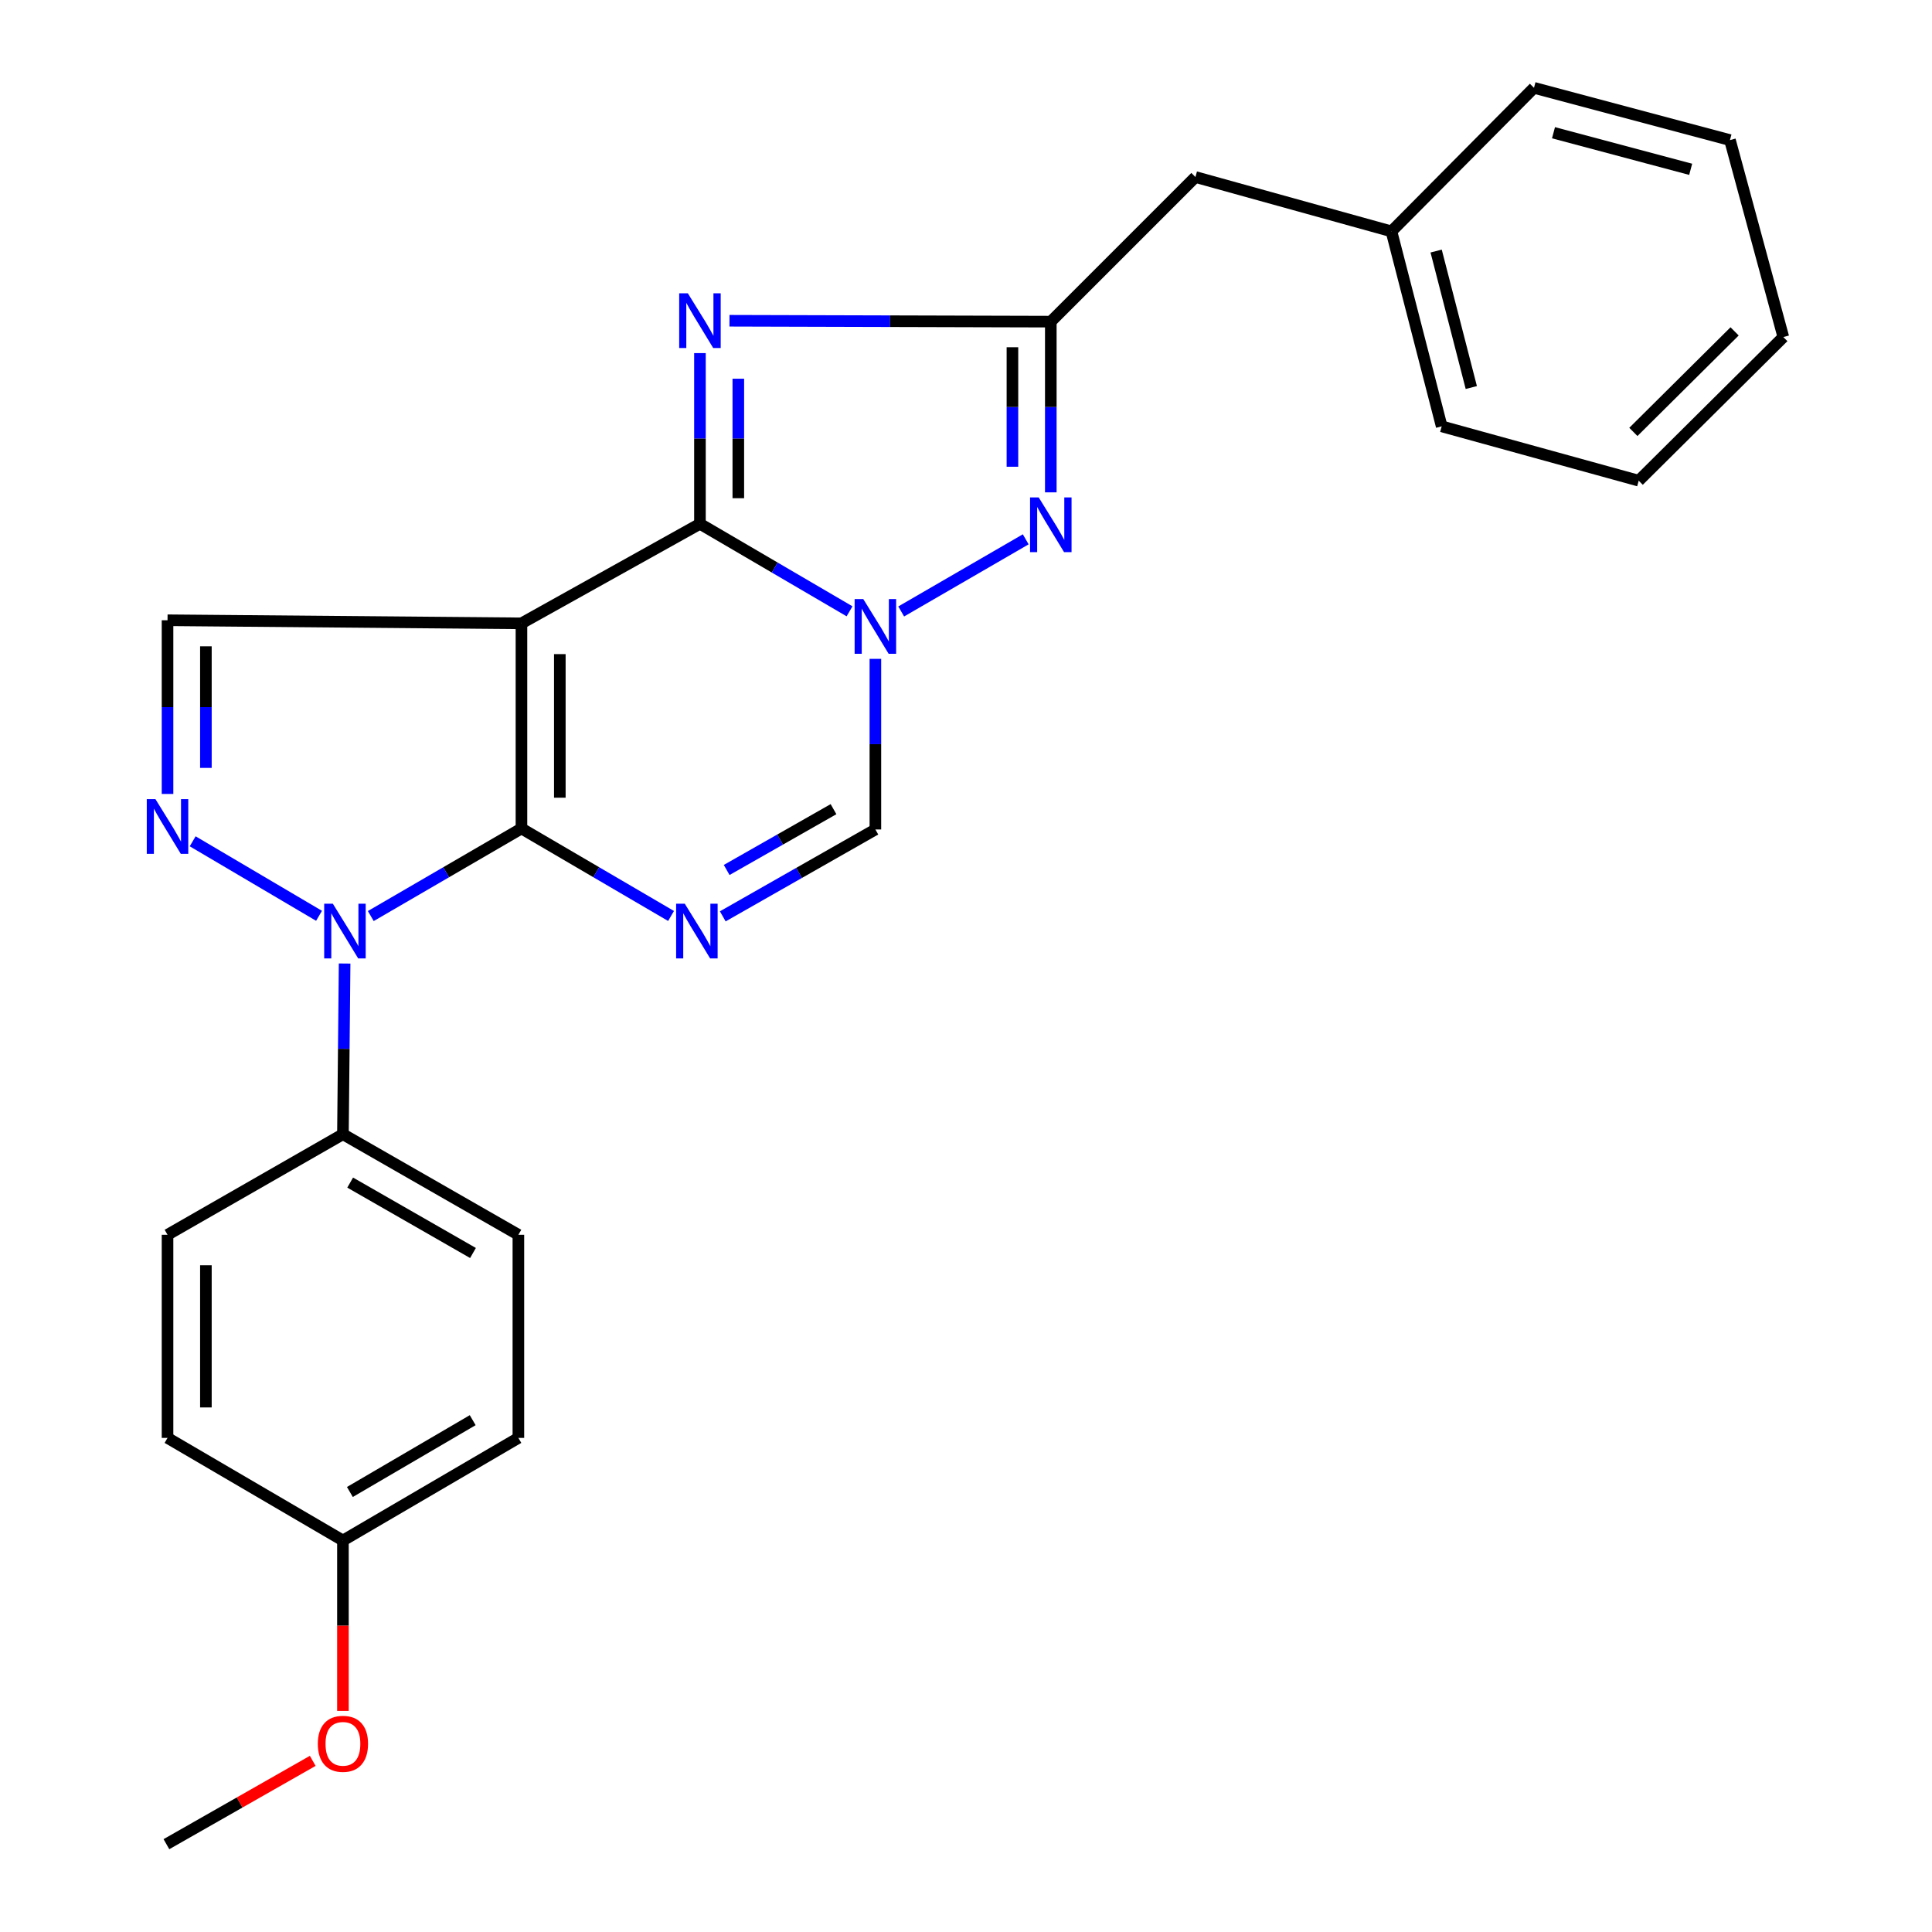 <?xml version='1.0' encoding='iso-8859-1'?>
<svg version='1.1' baseProfile='full'
              xmlns='http://www.w3.org/2000/svg'
                      xmlns:rdkit='http://www.rdkit.org/xml'
                      xmlns:xlink='http://www.w3.org/1999/xlink'
                  xml:space='preserve'
width='1000px' height='1000px' viewBox='0 0 1000 1000'>
<!-- END OF HEADER -->
<rect style='opacity:1.0;fill:#FFFFFF;stroke:none' width='1000' height='1000' x='0' y='0'> </rect>
<path class='bond-0' d='M 269.903,428.816 L 269.903,322.646' style='fill:none;fill-rule:evenodd;stroke:#000000;stroke-width:6px;stroke-linecap:butt;stroke-linejoin:miter;stroke-opacity:1' />
<path class='bond-0' d='M 289.762,412.89 L 289.762,338.571' style='fill:none;fill-rule:evenodd;stroke:#000000;stroke-width:6px;stroke-linecap:butt;stroke-linejoin:miter;stroke-opacity:1' />
<path class='bond-3' d='M 269.903,428.816 L 308.618,451.462' style='fill:none;fill-rule:evenodd;stroke:#000000;stroke-width:6px;stroke-linecap:butt;stroke-linejoin:miter;stroke-opacity:1' />
<path class='bond-3' d='M 308.618,451.462 L 347.334,474.108' style='fill:none;fill-rule:evenodd;stroke:#0000FF;stroke-width:6px;stroke-linecap:butt;stroke-linejoin:miter;stroke-opacity:1' />
<path class='bond-4' d='M 269.903,428.816 L 230.912,451.482' style='fill:none;fill-rule:evenodd;stroke:#000000;stroke-width:6px;stroke-linecap:butt;stroke-linejoin:miter;stroke-opacity:1' />
<path class='bond-4' d='M 230.912,451.482 L 191.921,474.149' style='fill:none;fill-rule:evenodd;stroke:#0000FF;stroke-width:6px;stroke-linecap:butt;stroke-linejoin:miter;stroke-opacity:1' />
<path class='bond-1' d='M 269.903,322.646 L 362.292,271.122' style='fill:none;fill-rule:evenodd;stroke:#000000;stroke-width:6px;stroke-linecap:butt;stroke-linejoin:miter;stroke-opacity:1' />
<path class='bond-10' d='M 269.903,322.646 L 86.712,321.046' style='fill:none;fill-rule:evenodd;stroke:#000000;stroke-width:6px;stroke-linecap:butt;stroke-linejoin:miter;stroke-opacity:1' />
<path class='bond-5' d='M 362.292,271.122 L 362.292,226.944' style='fill:none;fill-rule:evenodd;stroke:#000000;stroke-width:6px;stroke-linecap:butt;stroke-linejoin:miter;stroke-opacity:1' />
<path class='bond-5' d='M 362.292,226.944 L 362.292,182.767' style='fill:none;fill-rule:evenodd;stroke:#0000FF;stroke-width:6px;stroke-linecap:butt;stroke-linejoin:miter;stroke-opacity:1' />
<path class='bond-5' d='M 382.152,257.869 L 382.152,226.944' style='fill:none;fill-rule:evenodd;stroke:#000000;stroke-width:6px;stroke-linecap:butt;stroke-linejoin:miter;stroke-opacity:1' />
<path class='bond-5' d='M 382.152,226.944 L 382.152,196.02' style='fill:none;fill-rule:evenodd;stroke:#0000FF;stroke-width:6px;stroke-linecap:butt;stroke-linejoin:miter;stroke-opacity:1' />
<path class='bond-27' d='M 362.292,271.122 L 401.008,293.768' style='fill:none;fill-rule:evenodd;stroke:#000000;stroke-width:6px;stroke-linecap:butt;stroke-linejoin:miter;stroke-opacity:1' />
<path class='bond-27' d='M 401.008,293.768 L 439.723,316.414' style='fill:none;fill-rule:evenodd;stroke:#0000FF;stroke-width:6px;stroke-linecap:butt;stroke-linejoin:miter;stroke-opacity:1' />
<path class='bond-2' d='M 453.093,341.022 L 453.093,385.178' style='fill:none;fill-rule:evenodd;stroke:#0000FF;stroke-width:6px;stroke-linecap:butt;stroke-linejoin:miter;stroke-opacity:1' />
<path class='bond-2' d='M 453.093,385.178 L 453.093,429.334' style='fill:none;fill-rule:evenodd;stroke:#000000;stroke-width:6px;stroke-linecap:butt;stroke-linejoin:miter;stroke-opacity:1' />
<path class='bond-7' d='M 466.457,316.492 L 530.917,279.148' style='fill:none;fill-rule:evenodd;stroke:#0000FF;stroke-width:6px;stroke-linecap:butt;stroke-linejoin:miter;stroke-opacity:1' />
<path class='bond-9' d='M 374.101,474.301 L 413.597,451.818' style='fill:none;fill-rule:evenodd;stroke:#0000FF;stroke-width:6px;stroke-linecap:butt;stroke-linejoin:miter;stroke-opacity:1' />
<path class='bond-9' d='M 413.597,451.818 L 453.093,429.334' style='fill:none;fill-rule:evenodd;stroke:#000000;stroke-width:6px;stroke-linecap:butt;stroke-linejoin:miter;stroke-opacity:1' />
<path class='bond-9' d='M 376.125,450.297 L 403.773,434.559' style='fill:none;fill-rule:evenodd;stroke:#0000FF;stroke-width:6px;stroke-linecap:butt;stroke-linejoin:miter;stroke-opacity:1' />
<path class='bond-9' d='M 403.773,434.559 L 431.42,418.82' style='fill:none;fill-rule:evenodd;stroke:#000000;stroke-width:6px;stroke-linecap:butt;stroke-linejoin:miter;stroke-opacity:1' />
<path class='bond-6' d='M 165.134,474.023 L 99.728,435.454' style='fill:none;fill-rule:evenodd;stroke:#0000FF;stroke-width:6px;stroke-linecap:butt;stroke-linejoin:miter;stroke-opacity:1' />
<path class='bond-11' d='M 178.373,498.717 L 177.938,542.894' style='fill:none;fill-rule:evenodd;stroke:#0000FF;stroke-width:6px;stroke-linecap:butt;stroke-linejoin:miter;stroke-opacity:1' />
<path class='bond-11' d='M 177.938,542.894 L 177.502,587.072' style='fill:none;fill-rule:evenodd;stroke:#000000;stroke-width:6px;stroke-linecap:butt;stroke-linejoin:miter;stroke-opacity:1' />
<path class='bond-8' d='M 377.572,166.021 L 460.733,166.253' style='fill:none;fill-rule:evenodd;stroke:#0000FF;stroke-width:6px;stroke-linecap:butt;stroke-linejoin:miter;stroke-opacity:1' />
<path class='bond-8' d='M 460.733,166.253 L 543.894,166.486' style='fill:none;fill-rule:evenodd;stroke:#000000;stroke-width:6px;stroke-linecap:butt;stroke-linejoin:miter;stroke-opacity:1' />
<path class='bond-26' d='M 86.712,410.95 L 86.712,365.998' style='fill:none;fill-rule:evenodd;stroke:#0000FF;stroke-width:6px;stroke-linecap:butt;stroke-linejoin:miter;stroke-opacity:1' />
<path class='bond-26' d='M 86.712,365.998 L 86.712,321.046' style='fill:none;fill-rule:evenodd;stroke:#000000;stroke-width:6px;stroke-linecap:butt;stroke-linejoin:miter;stroke-opacity:1' />
<path class='bond-26' d='M 106.571,397.465 L 106.571,365.998' style='fill:none;fill-rule:evenodd;stroke:#0000FF;stroke-width:6px;stroke-linecap:butt;stroke-linejoin:miter;stroke-opacity:1' />
<path class='bond-26' d='M 106.571,365.998 L 106.571,334.532' style='fill:none;fill-rule:evenodd;stroke:#000000;stroke-width:6px;stroke-linecap:butt;stroke-linejoin:miter;stroke-opacity:1' />
<path class='bond-29' d='M 543.894,254.841 L 543.894,210.663' style='fill:none;fill-rule:evenodd;stroke:#0000FF;stroke-width:6px;stroke-linecap:butt;stroke-linejoin:miter;stroke-opacity:1' />
<path class='bond-29' d='M 543.894,210.663 L 543.894,166.486' style='fill:none;fill-rule:evenodd;stroke:#000000;stroke-width:6px;stroke-linecap:butt;stroke-linejoin:miter;stroke-opacity:1' />
<path class='bond-29' d='M 524.035,241.588 L 524.035,210.663' style='fill:none;fill-rule:evenodd;stroke:#0000FF;stroke-width:6px;stroke-linecap:butt;stroke-linejoin:miter;stroke-opacity:1' />
<path class='bond-29' d='M 524.035,210.663 L 524.035,179.739' style='fill:none;fill-rule:evenodd;stroke:#000000;stroke-width:6px;stroke-linecap:butt;stroke-linejoin:miter;stroke-opacity:1' />
<path class='bond-12' d='M 543.894,166.486 L 618.753,91.627' style='fill:none;fill-rule:evenodd;stroke:#000000;stroke-width:6px;stroke-linecap:butt;stroke-linejoin:miter;stroke-opacity:1' />
<path class='bond-13' d='M 177.502,587.072 L 268.314,639.125' style='fill:none;fill-rule:evenodd;stroke:#000000;stroke-width:6px;stroke-linecap:butt;stroke-linejoin:miter;stroke-opacity:1' />
<path class='bond-13' d='M 181.248,612.109 L 244.816,648.547' style='fill:none;fill-rule:evenodd;stroke:#000000;stroke-width:6px;stroke-linecap:butt;stroke-linejoin:miter;stroke-opacity:1' />
<path class='bond-14' d='M 177.502,587.072 L 86.712,639.125' style='fill:none;fill-rule:evenodd;stroke:#000000;stroke-width:6px;stroke-linecap:butt;stroke-linejoin:miter;stroke-opacity:1' />
<path class='bond-18' d='M 618.753,91.627 L 720.211,119.761' style='fill:none;fill-rule:evenodd;stroke:#000000;stroke-width:6px;stroke-linecap:butt;stroke-linejoin:miter;stroke-opacity:1' />
<path class='bond-17' d='M 268.314,639.125 L 268.314,744.258' style='fill:none;fill-rule:evenodd;stroke:#000000;stroke-width:6px;stroke-linecap:butt;stroke-linejoin:miter;stroke-opacity:1' />
<path class='bond-16' d='M 86.712,639.125 L 86.712,744.258' style='fill:none;fill-rule:evenodd;stroke:#000000;stroke-width:6px;stroke-linecap:butt;stroke-linejoin:miter;stroke-opacity:1' />
<path class='bond-16' d='M 106.571,654.895 L 106.571,728.488' style='fill:none;fill-rule:evenodd;stroke:#000000;stroke-width:6px;stroke-linecap:butt;stroke-linejoin:miter;stroke-opacity:1' />
<path class='bond-15' d='M 177.502,797.359 L 86.712,744.258' style='fill:none;fill-rule:evenodd;stroke:#000000;stroke-width:6px;stroke-linecap:butt;stroke-linejoin:miter;stroke-opacity:1' />
<path class='bond-19' d='M 177.502,797.359 L 177.502,841.462' style='fill:none;fill-rule:evenodd;stroke:#000000;stroke-width:6px;stroke-linecap:butt;stroke-linejoin:miter;stroke-opacity:1' />
<path class='bond-19' d='M 177.502,841.462 L 177.502,885.565' style='fill:none;fill-rule:evenodd;stroke:#FF0000;stroke-width:6px;stroke-linecap:butt;stroke-linejoin:miter;stroke-opacity:1' />
<path class='bond-28' d='M 177.502,797.359 L 268.314,744.258' style='fill:none;fill-rule:evenodd;stroke:#000000;stroke-width:6px;stroke-linecap:butt;stroke-linejoin:miter;stroke-opacity:1' />
<path class='bond-28' d='M 181.099,772.251 L 244.668,735.08' style='fill:none;fill-rule:evenodd;stroke:#000000;stroke-width:6px;stroke-linecap:butt;stroke-linejoin:miter;stroke-opacity:1' />
<path class='bond-20' d='M 720.211,119.761 L 746.216,220.679' style='fill:none;fill-rule:evenodd;stroke:#000000;stroke-width:6px;stroke-linecap:butt;stroke-linejoin:miter;stroke-opacity:1' />
<path class='bond-20' d='M 743.343,129.944 L 761.546,200.586' style='fill:none;fill-rule:evenodd;stroke:#000000;stroke-width:6px;stroke-linecap:butt;stroke-linejoin:miter;stroke-opacity:1' />
<path class='bond-21' d='M 720.211,119.761 L 793.989,45.455' style='fill:none;fill-rule:evenodd;stroke:#000000;stroke-width:6px;stroke-linecap:butt;stroke-linejoin:miter;stroke-opacity:1' />
<path class='bond-22' d='M 161.873,911.415 L 124.006,932.98' style='fill:none;fill-rule:evenodd;stroke:#FF0000;stroke-width:6px;stroke-linecap:butt;stroke-linejoin:miter;stroke-opacity:1' />
<path class='bond-22' d='M 124.006,932.98 L 86.138,954.545' style='fill:none;fill-rule:evenodd;stroke:#000000;stroke-width:6px;stroke-linecap:butt;stroke-linejoin:miter;stroke-opacity:1' />
<path class='bond-24' d='M 746.216,220.679 L 848.193,248.802' style='fill:none;fill-rule:evenodd;stroke:#000000;stroke-width:6px;stroke-linecap:butt;stroke-linejoin:miter;stroke-opacity:1' />
<path class='bond-23' d='M 793.989,45.455 L 895.425,72.507' style='fill:none;fill-rule:evenodd;stroke:#000000;stroke-width:6px;stroke-linecap:butt;stroke-linejoin:miter;stroke-opacity:1' />
<path class='bond-23' d='M 804.087,68.701 L 875.092,87.638' style='fill:none;fill-rule:evenodd;stroke:#000000;stroke-width:6px;stroke-linecap:butt;stroke-linejoin:miter;stroke-opacity:1' />
<path class='bond-25' d='M 895.425,72.507 L 923.052,174.463' style='fill:none;fill-rule:evenodd;stroke:#000000;stroke-width:6px;stroke-linecap:butt;stroke-linejoin:miter;stroke-opacity:1' />
<path class='bond-30' d='M 848.193,248.802 L 923.052,174.463' style='fill:none;fill-rule:evenodd;stroke:#000000;stroke-width:6px;stroke-linecap:butt;stroke-linejoin:miter;stroke-opacity:1' />
<path class='bond-30' d='M 845.428,223.56 L 897.829,171.522' style='fill:none;fill-rule:evenodd;stroke:#000000;stroke-width:6px;stroke-linecap:butt;stroke-linejoin:miter;stroke-opacity:1' />
<path  class='atom-3' d='M 446.833 310.074
L 456.113 325.074
Q 457.033 326.554, 458.513 329.234
Q 459.993 331.914, 460.073 332.074
L 460.073 310.074
L 463.833 310.074
L 463.833 338.394
L 459.953 338.394
L 449.993 321.994
Q 448.833 320.074, 447.593 317.874
Q 446.393 315.674, 446.033 314.994
L 446.033 338.394
L 442.353 338.394
L 442.353 310.074
L 446.833 310.074
' fill='#0000FF'/>
<path  class='atom-4' d='M 354.444 467.768
L 363.724 482.768
Q 364.644 484.248, 366.124 486.928
Q 367.604 489.608, 367.684 489.768
L 367.684 467.768
L 371.444 467.768
L 371.444 496.088
L 367.564 496.088
L 357.604 479.688
Q 356.444 477.768, 355.204 475.568
Q 354.004 473.368, 353.644 472.688
L 353.644 496.088
L 349.964 496.088
L 349.964 467.768
L 354.444 467.768
' fill='#0000FF'/>
<path  class='atom-5' d='M 172.279 467.768
L 181.559 482.768
Q 182.479 484.248, 183.959 486.928
Q 185.439 489.608, 185.519 489.768
L 185.519 467.768
L 189.279 467.768
L 189.279 496.088
L 185.399 496.088
L 175.439 479.688
Q 174.279 477.768, 173.039 475.568
Q 171.839 473.368, 171.479 472.688
L 171.479 496.088
L 167.799 496.088
L 167.799 467.768
L 172.279 467.768
' fill='#0000FF'/>
<path  class='atom-6' d='M 356.032 151.818
L 365.312 166.818
Q 366.232 168.298, 367.712 170.978
Q 369.192 173.658, 369.272 173.818
L 369.272 151.818
L 373.032 151.818
L 373.032 180.138
L 369.152 180.138
L 359.192 163.738
Q 358.032 161.818, 356.792 159.618
Q 355.592 157.418, 355.232 156.738
L 355.232 180.138
L 351.552 180.138
L 351.552 151.818
L 356.032 151.818
' fill='#0000FF'/>
<path  class='atom-7' d='M 80.452 413.618
L 89.732 428.618
Q 90.652 430.098, 92.132 432.778
Q 93.612 435.458, 93.692 435.618
L 93.692 413.618
L 97.452 413.618
L 97.452 441.938
L 93.572 441.938
L 83.612 425.538
Q 82.452 423.618, 81.212 421.418
Q 80.012 419.218, 79.652 418.538
L 79.652 441.938
L 75.972 441.938
L 75.972 413.618
L 80.452 413.618
' fill='#0000FF'/>
<path  class='atom-8' d='M 537.634 257.469
L 546.914 272.469
Q 547.834 273.949, 549.314 276.629
Q 550.794 279.309, 550.874 279.469
L 550.874 257.469
L 554.634 257.469
L 554.634 285.789
L 550.754 285.789
L 540.794 269.389
Q 539.634 267.469, 538.394 265.269
Q 537.194 263.069, 536.834 262.389
L 536.834 285.789
L 533.154 285.789
L 533.154 257.469
L 537.634 257.469
' fill='#0000FF'/>
<path  class='atom-20' d='M 164.502 902.594
Q 164.502 895.794, 167.862 891.994
Q 171.222 888.194, 177.502 888.194
Q 183.782 888.194, 187.142 891.994
Q 190.502 895.794, 190.502 902.594
Q 190.502 909.474, 187.102 913.394
Q 183.702 917.274, 177.502 917.274
Q 171.262 917.274, 167.862 913.394
Q 164.502 909.514, 164.502 902.594
M 177.502 914.074
Q 181.822 914.074, 184.142 911.194
Q 186.502 908.274, 186.502 902.594
Q 186.502 897.034, 184.142 894.234
Q 181.822 891.394, 177.502 891.394
Q 173.182 891.394, 170.822 894.194
Q 168.502 896.994, 168.502 902.594
Q 168.502 908.314, 170.822 911.194
Q 173.182 914.074, 177.502 914.074
' fill='#FF0000'/>
</svg>
